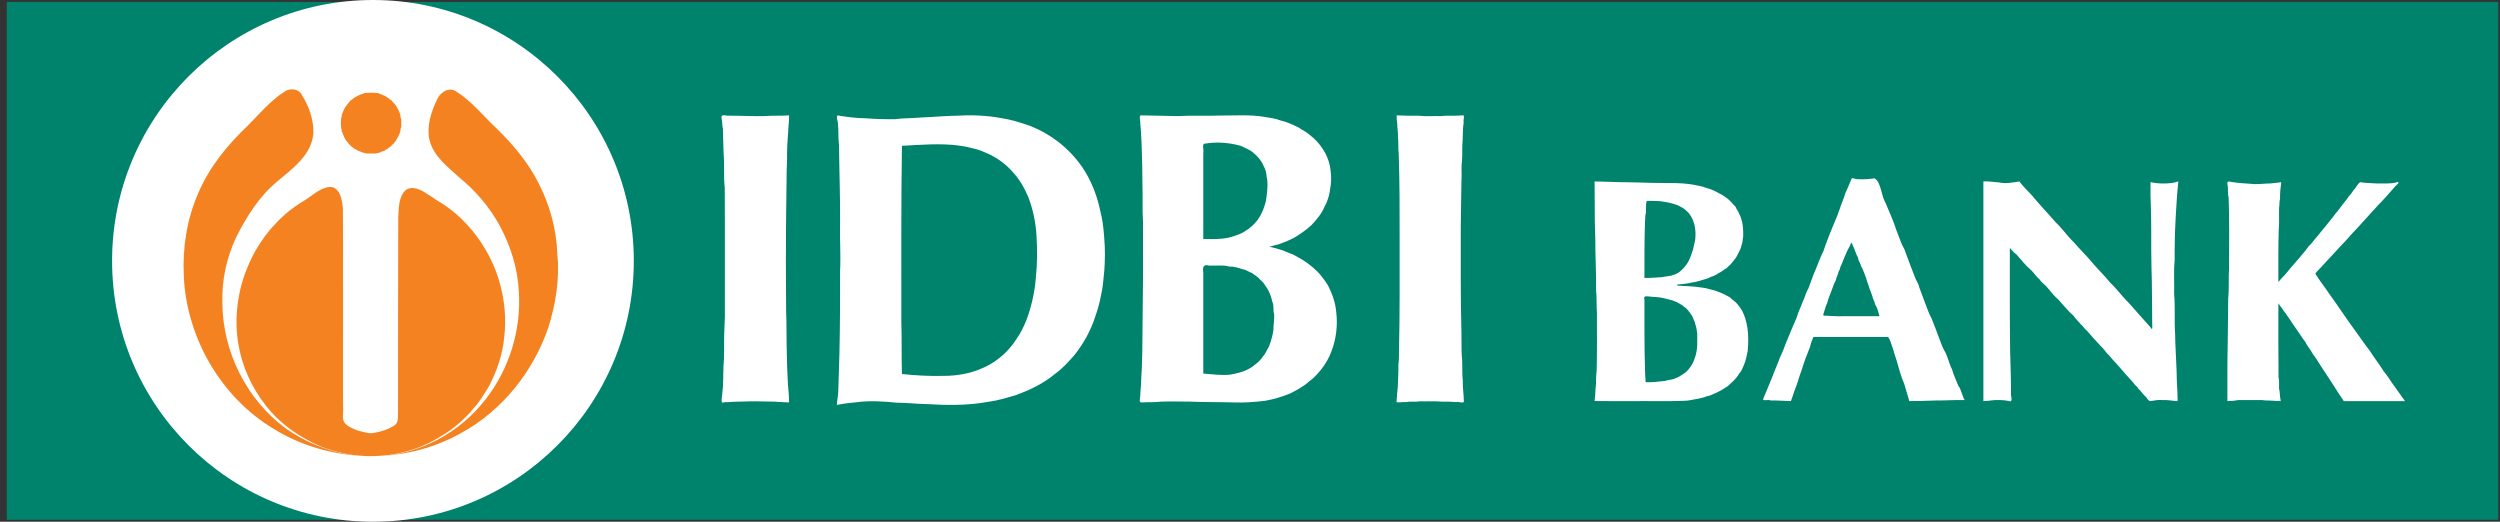 <svg width="115" height="24" viewBox="0 0 115 24" fill="none" xmlns="http://www.w3.org/2000/svg">
<rect x="0" y="0" width="115" height="24" fill="#333333" stroke="none"/>
<g clip-path="url(#clip0_45_4274)">
<path d="M0.313 23.91H114.92V0.09H0.313V23.91Z" fill="#00836C"/>
<path d="M29.155 11.999C29.155 18.627 23.785 24 17.155 24C10.529 24 5.156 18.627 5.156 11.999C5.156 5.375 10.529 0 17.155 0C23.785 0 29.155 5.375 29.155 11.999Z" fill="white"/>
<path d="M33.309 16.143C33.299 15.618 33.32 15.095 33.344 14.574C33.34 12.59 33.352 10.605 33.338 8.622C33.278 8.107 33.333 7.579 33.286 7.065C33.266 6.687 33.271 6.301 33.255 5.921C33.215 5.787 33.232 5.639 33.204 5.495C33.136 5.294 33.265 5.275 33.435 5.321C34.009 5.318 34.575 5.351 35.15 5.341C35.527 5.308 35.919 5.336 36.296 5.306C36.308 5.576 36.257 5.828 36.255 6.094C36.22 6.5 36.199 6.929 36.204 7.35C36.184 7.689 36.185 8.036 36.181 8.378C36.173 9.37 36.151 10.36 36.154 11.352C36.143 12.352 36.163 13.353 36.163 14.354C36.19 14.959 36.171 15.569 36.192 16.174C36.2 16.668 36.214 17.161 36.243 17.652C36.263 17.938 36.301 18.219 36.296 18.512C36.075 18.496 35.842 18.5 35.631 18.475C35.109 18.468 34.583 18.448 34.06 18.475C33.815 18.464 33.591 18.509 33.344 18.499C33.144 18.586 33.204 18.406 33.204 18.27C33.235 18.12 33.23 17.957 33.255 17.805C33.279 17.374 33.262 16.936 33.303 16.508C33.302 16.386 33.301 16.264 33.309 16.143Z" fill="white"/>
<path d="M41.489 17.205C42.107 17.27 42.727 17.306 43.361 17.291C44.117 17.298 44.871 17.139 45.527 16.769C46.021 16.49 46.456 16.075 46.76 15.588C46.952 15.326 47.087 15.034 47.212 14.733C47.441 14.122 47.596 13.461 47.646 12.799C47.717 12.152 47.718 11.486 47.679 10.834C47.642 10.224 47.517 9.619 47.296 9.05C47.113 8.63 46.889 8.226 46.566 7.893C46.294 7.578 45.95 7.323 45.577 7.128C45.332 7.024 45.075 6.891 44.804 6.837C43.932 6.588 43.01 6.624 42.113 6.671C41.904 6.679 41.697 6.699 41.489 6.708C41.448 9.399 41.464 12.094 41.461 14.788C41.489 15.593 41.463 16.401 41.489 17.205ZM38.613 16.275C38.642 15.014 38.647 13.749 38.643 12.485C38.684 11.721 38.622 10.956 38.643 10.189C38.653 9.013 38.604 7.842 38.595 6.671C38.547 6.35 38.584 6.01 38.545 5.689C38.552 5.586 38.394 5.233 38.613 5.325C39 5.385 39.404 5.437 39.81 5.44C40.261 5.477 40.714 5.488 41.178 5.482C41.557 5.43 41.967 5.443 42.354 5.406C42.94 5.384 43.508 5.325 44.093 5.321C44.732 5.28 45.391 5.315 46.025 5.427C46.482 5.493 46.935 5.635 47.37 5.785C47.823 5.962 48.25 6.198 48.642 6.495C49.151 6.885 49.6 7.367 49.925 7.911C50.254 8.458 50.481 9.066 50.61 9.694C50.722 10.103 50.764 10.525 50.795 10.949C50.839 11.437 50.833 11.936 50.8 12.424C50.756 12.804 50.742 13.194 50.651 13.569C50.586 13.902 50.503 14.235 50.386 14.55C50.181 15.204 49.84 15.808 49.415 16.345C49.145 16.645 48.875 16.952 48.542 17.189C48.008 17.639 47.37 17.944 46.715 18.18C46.298 18.3 45.883 18.432 45.45 18.485C44.494 18.663 43.51 18.642 42.548 18.584C42.114 18.577 41.691 18.524 41.252 18.524C40.655 18.466 40.029 18.42 39.437 18.499C39.119 18.528 38.806 18.563 38.495 18.627C38.511 18.373 38.567 18.127 38.565 17.867C38.584 17.336 38.6 16.811 38.613 16.275Z" fill="white"/>
<path d="M55.351 17.184C55.768 17.212 56.178 17.282 56.609 17.23C56.894 17.173 57.188 17.115 57.441 16.97C57.564 16.907 57.673 16.825 57.773 16.74C57.896 16.654 58.02 16.509 58.118 16.37C58.225 16.254 58.284 16.079 58.373 15.938C58.464 15.711 58.531 15.457 58.575 15.209C58.577 14.954 58.621 14.714 58.614 14.46C58.55 14.293 58.615 14.065 58.532 13.897C58.474 13.645 58.394 13.393 58.232 13.184C58.157 13.06 58.078 12.946 57.963 12.863C57.876 12.733 57.705 12.659 57.587 12.556C57.442 12.515 57.327 12.403 57.171 12.389C56.974 12.325 56.769 12.249 56.554 12.265C56.264 12.175 55.928 12.233 55.62 12.216C55.348 12.14 55.315 12.303 55.351 12.536C55.351 14.085 55.351 15.635 55.351 17.184ZM55.351 10.997C55.794 10.998 56.25 11.018 56.665 10.892C56.874 10.824 57.113 10.755 57.305 10.611C57.514 10.49 57.673 10.33 57.826 10.149C57.974 9.949 58.099 9.709 58.17 9.458C58.229 9.308 58.253 9.139 58.27 8.976C58.3 8.702 58.332 8.422 58.27 8.157C58.257 7.964 58.215 7.782 58.118 7.619C58.019 7.374 57.85 7.195 57.651 7.026C57.482 6.877 57.279 6.809 57.071 6.708C56.557 6.563 55.989 6.516 55.457 6.603C55.25 6.595 55.394 6.9 55.351 7.039C55.351 8.358 55.351 9.677 55.351 10.997ZM52.546 16.143C52.555 15.31 52.558 14.476 52.57 13.643C52.59 12.5 52.573 11.352 52.578 10.207C52.544 9.664 52.571 9.113 52.554 8.567C52.549 7.895 52.54 7.227 52.511 6.56C52.488 6.265 52.491 5.98 52.453 5.701C52.473 5.577 52.383 5.369 52.469 5.306C53.039 5.32 53.611 5.327 54.18 5.341C54.836 5.301 55.505 5.341 56.165 5.315C56.824 5.316 57.497 5.267 58.147 5.374C58.401 5.419 58.664 5.443 58.902 5.541C59.201 5.605 59.469 5.738 59.743 5.869C59.894 5.98 60.088 6.062 60.235 6.197C60.467 6.371 60.689 6.6 60.854 6.863C61.008 7.098 61.12 7.359 61.176 7.638C61.232 7.954 61.262 8.29 61.197 8.611C61.169 8.917 61.087 9.225 60.937 9.49C60.809 9.811 60.579 10.087 60.337 10.344C60.115 10.56 59.853 10.732 59.606 10.892C59.364 11.033 59.089 11.141 58.816 11.238C58.673 11.273 58.523 11.309 58.384 11.353C58.549 11.375 58.707 11.433 58.869 11.476C59.078 11.523 59.26 11.64 59.469 11.701C59.772 11.868 60.069 12.022 60.323 12.246C60.629 12.485 60.88 12.791 61.085 13.124C61.278 13.501 61.431 13.919 61.466 14.354C61.538 14.94 61.471 15.559 61.267 16.104C61.155 16.433 60.983 16.733 60.767 17.005C60.603 17.201 60.43 17.403 60.22 17.546C59.968 17.776 59.664 17.936 59.362 18.093C58.991 18.247 58.616 18.359 58.221 18.432C57.733 18.492 57.249 18.531 56.754 18.512C56.086 18.49 55.412 18.505 54.747 18.475C54.296 18.474 53.859 18.459 53.414 18.475C53.122 18.514 52.805 18.492 52.507 18.512C52.351 18.514 52.478 18.248 52.453 18.13C52.478 17.854 52.499 17.581 52.503 17.291C52.538 16.91 52.527 16.525 52.546 16.143Z" fill="white"/>
<path d="M64.353 16.143C64.396 14.414 64.38 12.682 64.383 10.951C64.387 9.655 64.382 8.357 64.341 7.065C64.309 6.824 64.336 6.556 64.308 6.311C64.315 6.086 64.272 5.881 64.272 5.663C64.248 5.552 64.243 5.408 64.249 5.306C64.595 5.324 64.945 5.328 65.296 5.325C65.601 5.363 65.94 5.33 66.258 5.341C66.58 5.302 66.917 5.342 67.239 5.309C67.434 5.264 67.287 5.505 67.33 5.618C67.286 5.89 67.294 6.168 67.282 6.455C67.245 6.768 67.28 7.098 67.251 7.414C67.206 7.707 67.253 8.027 67.226 8.329C67.218 9.03 67.202 9.73 67.195 10.431C67.198 12.044 67.182 13.657 67.226 15.267C67.237 15.641 67.222 16.021 67.243 16.392C67.287 16.756 67.243 17.142 67.289 17.506C67.273 17.827 67.336 18.118 67.335 18.432C67.375 18.597 67.1 18.46 66.996 18.495C66.766 18.481 66.537 18.467 66.3 18.475C65.976 18.444 65.64 18.471 65.311 18.462C65.124 18.496 64.892 18.453 64.71 18.494C64.551 18.483 64.37 18.525 64.24 18.499C64.256 18.269 64.267 18.048 64.295 17.831C64.309 17.476 64.333 17.129 64.326 16.769C64.356 16.572 64.352 16.349 64.353 16.143Z" fill="white"/>
<path d="M75.712 17.583C76.018 17.588 76.321 17.557 76.617 17.519C76.752 17.457 76.925 17.483 77.062 17.402C77.197 17.361 77.315 17.286 77.431 17.199C77.621 17.094 77.742 16.909 77.85 16.739C77.905 16.621 77.952 16.506 77.988 16.386C78.096 16.058 78.072 15.693 78.073 15.343C78.056 15.203 78.037 15.056 77.99 14.932C77.971 14.78 77.879 14.661 77.83 14.52C77.728 14.386 77.637 14.219 77.486 14.127C77.4 14.029 77.238 13.964 77.119 13.892C76.91 13.8 76.699 13.752 76.478 13.705C76.301 13.66 76.1 13.668 75.909 13.643C75.779 13.636 75.577 13.576 75.644 13.781C75.645 14.827 75.636 15.877 75.669 16.919C75.68 17.087 75.668 17.273 75.694 17.418C75.698 17.473 75.68 17.547 75.712 17.583ZM77.99 10.892C78.004 10.652 77.977 10.4 77.897 10.19C77.85 10.047 77.769 9.911 77.678 9.796C77.592 9.702 77.491 9.616 77.391 9.556C77.275 9.495 77.183 9.429 77.052 9.401C76.913 9.349 76.757 9.323 76.607 9.29C76.329 9.235 76.036 9.238 75.747 9.242C75.7 9.408 75.717 9.605 75.712 9.792C75.669 9.921 75.685 10.084 75.669 10.232C75.641 11.079 75.643 11.932 75.644 12.784C75.918 12.791 76.187 12.766 76.456 12.749C76.623 12.704 76.81 12.716 76.969 12.647C77.126 12.609 77.243 12.529 77.365 12.414C77.438 12.344 77.506 12.267 77.576 12.169C77.732 11.964 77.79 11.719 77.879 11.485C77.908 11.287 77.99 11.095 77.99 10.892ZM77.153 13.136C77.532 13.162 77.918 13.166 78.292 13.23C78.479 13.243 78.638 13.312 78.818 13.345C78.937 13.384 79.057 13.421 79.169 13.474C79.309 13.526 79.436 13.607 79.574 13.675C79.669 13.778 79.797 13.851 79.886 13.952C79.988 14.056 80.061 14.175 80.141 14.299C80.182 14.394 80.235 14.501 80.268 14.602C80.314 14.756 80.357 14.918 80.382 15.08C80.433 15.429 80.426 15.799 80.393 16.153C80.347 16.359 80.314 16.572 80.23 16.764C80.16 16.91 80.118 17.079 79.996 17.189C79.88 17.417 79.669 17.581 79.487 17.754C79.304 17.881 79.11 17.995 78.913 18.085C78.775 18.129 78.654 18.218 78.508 18.229C78.385 18.295 78.238 18.301 78.105 18.346C77.897 18.367 77.692 18.44 77.475 18.436C76.665 18.471 75.851 18.442 75.039 18.452C74.478 18.448 73.905 18.457 73.351 18.447C73.37 18.259 73.391 18.081 73.395 17.886C73.435 17.621 73.403 17.332 73.446 17.069C73.469 16.178 73.457 15.281 73.458 14.386C73.43 14.043 73.46 13.689 73.419 13.345C73.424 12.719 73.401 12.098 73.387 11.475C73.393 11.039 73.37 10.609 73.361 10.178C73.363 9.566 73.35 8.957 73.351 8.346C73.857 8.353 74.361 8.384 74.866 8.384C75.239 8.386 75.61 8.406 75.983 8.412C76.621 8.429 77.269 8.388 77.897 8.496C78.081 8.544 78.286 8.553 78.459 8.636C78.691 8.691 78.922 8.796 79.123 8.918C79.235 8.954 79.335 9.054 79.438 9.116C79.593 9.224 79.69 9.374 79.83 9.502C79.873 9.621 79.966 9.716 80.004 9.84C80.07 9.946 80.096 10.071 80.131 10.181C80.183 10.4 80.193 10.649 80.186 10.888C80.153 11.018 80.168 11.152 80.112 11.273C80.088 11.415 80.016 11.555 79.943 11.688C79.875 11.847 79.766 11.97 79.658 12.1C79.601 12.187 79.501 12.245 79.435 12.326C79.308 12.392 79.19 12.51 79.057 12.562C78.954 12.632 78.831 12.706 78.7 12.735C78.597 12.802 78.475 12.836 78.352 12.867C78.188 12.912 78.017 12.978 77.841 12.992C77.618 13.051 77.385 13.069 77.153 13.089V13.114V13.136Z" fill="white"/>
<path d="M86.457 14.546C86.407 14.362 86.361 14.162 86.253 13.996C86.238 13.87 86.157 13.781 86.138 13.657C86.097 13.541 86.065 13.433 86.016 13.322C85.951 13.113 85.874 12.925 85.817 12.723C85.742 12.552 85.696 12.372 85.598 12.22C85.587 12.087 85.474 12.009 85.476 11.869C85.388 11.705 85.327 11.526 85.263 11.358C85.2 11.292 85.192 11.047 85.125 11.236C85.09 11.34 85.034 11.411 84.986 11.509C84.892 11.723 84.798 11.937 84.713 12.163C84.644 12.263 84.644 12.401 84.576 12.492C84.552 12.633 84.475 12.74 84.45 12.886C84.366 13.034 84.313 13.21 84.254 13.359C84.179 13.551 84.099 13.748 84.047 13.95C83.99 14.053 83.964 14.178 83.925 14.29C83.92 14.367 83.78 14.565 83.972 14.52C84.232 14.534 84.501 14.556 84.78 14.546H86.457ZM90.362 18.402C89.922 18.393 89.495 18.427 89.057 18.422C88.652 18.437 88.239 18.449 87.829 18.451C87.779 18.298 87.743 18.151 87.697 18.006C87.66 17.875 87.629 17.78 87.595 17.657C87.471 17.375 87.378 17.066 87.298 16.767C87.243 16.549 87.158 16.343 87.102 16.125C87.059 15.987 87.013 15.86 86.967 15.725C86.93 15.647 86.9 15.531 86.838 15.499C85.697 15.499 84.556 15.499 83.415 15.499C83.349 15.646 83.293 15.818 83.254 15.975C83.116 16.314 82.984 16.666 82.878 17.019C82.749 17.343 82.671 17.696 82.531 18.014C82.488 18.161 82.436 18.306 82.38 18.451C82.069 18.44 81.764 18.418 81.449 18.422C81.368 18.364 81.097 18.454 81.101 18.372C81.124 18.291 81.177 18.185 81.214 18.092C81.327 17.834 81.436 17.546 81.546 17.285C81.649 16.998 81.786 16.71 81.892 16.41C82.036 16.138 82.115 15.84 82.245 15.56C82.371 15.235 82.515 14.922 82.647 14.605C82.715 14.354 82.842 14.115 82.927 13.873C83.03 13.679 83.065 13.461 83.184 13.275C83.297 12.991 83.389 12.676 83.524 12.388C83.64 12.105 83.742 11.816 83.879 11.546C83.959 11.304 84.046 11.069 84.141 10.832C84.3 10.408 84.501 10 84.643 9.569C84.71 9.342 84.824 9.126 84.883 8.888C84.991 8.672 85.077 8.441 85.173 8.221C85.224 8.155 85.338 8.251 85.431 8.239C85.691 8.262 85.968 8.24 86.224 8.204C86.528 8.351 86.532 9.007 86.734 9.331C86.912 9.759 87.107 10.182 87.247 10.627C87.366 10.908 87.447 11.206 87.602 11.467C87.755 11.902 87.924 12.327 88.09 12.756C88.14 12.915 88.258 13.04 88.282 13.207C88.373 13.436 88.449 13.671 88.541 13.901C88.642 14.164 88.728 14.428 88.855 14.653C88.971 14.94 89.083 15.243 89.196 15.542C89.268 15.729 89.333 15.935 89.433 16.115C89.603 16.385 89.644 16.705 89.793 16.989C89.854 17.197 89.934 17.394 90.01 17.57C90.055 17.677 90.085 17.776 90.153 17.849C90.215 18 90.271 18.172 90.329 18.319C90.328 18.347 90.38 18.365 90.362 18.402Z" fill="white"/>
<path d="M100.203 8.346C100.178 8.598 100.154 8.846 100.137 9.097C100.121 9.428 100.091 9.755 100.077 10.085C100.043 10.711 100.03 11.337 100.034 11.968C99.986 12.481 100.023 13.012 100.011 13.533C100.064 14.143 100.012 14.765 100.056 15.376C100.06 15.93 100.106 16.48 100.122 17.031C100.124 17.386 100.142 17.739 100.164 18.089C100.151 18.202 100.188 18.38 100.164 18.452C99.915 18.439 99.709 18.388 99.447 18.402C99.234 18.382 99.074 18.438 98.883 18.452C98.782 18.387 98.735 18.253 98.629 18.18C98.535 18.081 98.469 17.968 98.368 17.886C98.31 17.771 98.192 17.715 98.133 17.605C97.891 17.339 97.641 17.064 97.405 16.782C97.269 16.632 97.133 16.496 97.01 16.341C96.865 16.218 96.784 16.044 96.634 15.919C96.409 15.686 96.2 15.444 95.987 15.2C95.875 15.12 95.815 14.989 95.708 14.91C95.609 14.783 95.477 14.677 95.39 14.531C95.128 14.313 94.931 14.047 94.694 13.791C94.5 13.623 94.338 13.423 94.18 13.23C94.071 13.095 93.913 13.003 93.822 12.854C93.665 12.729 93.564 12.548 93.415 12.411C93.167 12.207 92.97 11.943 92.759 11.704C92.632 11.631 92.555 11.502 92.452 11.404C92.454 12.987 92.444 14.571 92.466 16.151C92.482 16.826 92.512 17.502 92.505 18.18C92.528 18.282 92.583 18.526 92.413 18.447C92.197 18.403 91.98 18.397 91.732 18.405C91.566 18.428 91.412 18.441 91.236 18.452V8.346C91.503 8.329 91.704 8.38 91.944 8.39C92.109 8.433 92.33 8.432 92.505 8.403C92.64 8.387 92.757 8.377 92.89 8.346C93.064 8.579 93.272 8.78 93.47 8.989C93.821 9.421 94.212 9.818 94.573 10.24C94.877 10.523 95.106 10.872 95.409 11.157C95.665 11.462 95.956 11.736 96.21 12.04C96.481 12.371 96.797 12.662 97.063 12.995C97.382 13.296 97.635 13.658 97.951 13.963C98.263 14.33 98.593 14.679 98.911 15.041C99.059 15.299 98.989 14.924 99.001 14.806C98.987 13.981 98.999 13.154 98.969 12.33C98.942 11.314 98.976 10.293 98.933 9.278C98.914 8.979 98.93 8.678 98.925 8.379C99.133 8.424 99.363 8.449 99.626 8.439C99.84 8.428 100.014 8.415 100.203 8.346Z" fill="white"/>
<path d="M110.63 18.451C109.692 18.451 108.753 18.451 107.815 18.451C107.631 18.186 107.463 17.919 107.291 17.646C107.109 17.374 106.933 17.096 106.752 16.825C106.634 16.649 106.527 16.453 106.392 16.287C106.293 16.089 106.132 15.924 106.043 15.725C105.897 15.539 105.774 15.337 105.633 15.138C105.546 15.021 105.456 14.884 105.372 14.754C105.266 14.615 105.181 14.453 105.06 14.315C104.991 14.189 104.879 14.074 104.805 13.95C104.806 15.09 104.798 16.233 104.813 17.372C104.875 17.56 104.8 17.793 104.859 17.985C104.871 18.138 104.883 18.3 104.912 18.451C104.675 18.45 104.459 18.417 104.224 18.422C103.999 18.384 103.754 18.413 103.519 18.402C103.321 18.404 103.123 18.399 102.925 18.405C102.79 18.441 102.621 18.442 102.46 18.451C102.46 17.607 102.455 16.761 102.473 15.918C102.486 15.189 102.486 14.459 102.497 13.73C102.545 13.278 102.505 12.816 102.535 12.362C102.542 11.266 102.556 10.167 102.517 9.074C102.462 8.907 102.502 8.704 102.473 8.527C102.429 8.372 102.481 8.314 102.628 8.368C102.927 8.416 103.242 8.439 103.552 8.457C103.84 8.495 104.139 8.439 104.434 8.439C104.599 8.414 104.774 8.413 104.936 8.379C104.906 8.628 104.875 8.877 104.881 9.143C104.84 9.27 104.867 9.42 104.839 9.553C104.828 9.893 104.853 10.245 104.821 10.578C104.796 11.374 104.807 12.18 104.804 12.981C104.901 12.84 105.02 12.74 105.135 12.609C105.289 12.423 105.438 12.233 105.603 12.057C105.793 11.82 106.018 11.591 106.193 11.334C106.36 11.189 106.464 11.005 106.616 10.848C106.736 10.687 106.879 10.53 107.006 10.372C107.138 10.19 107.296 10.027 107.42 9.839C107.545 9.704 107.645 9.558 107.758 9.412C107.848 9.285 107.966 9.169 108.046 9.029C108.133 8.948 108.207 8.831 108.274 8.731C108.39 8.631 108.445 8.449 108.574 8.379C108.801 8.428 109.084 8.418 109.326 8.439C109.626 8.432 109.975 8.464 110.229 8.39C110.456 8.327 110.264 8.492 110.178 8.573C109.982 8.809 109.775 9.032 109.567 9.259C109.388 9.429 109.236 9.623 109.061 9.798C108.848 10.051 108.609 10.289 108.397 10.533C108.157 10.77 107.947 11.044 107.704 11.282C107.414 11.588 107.138 11.904 106.845 12.208C106.738 12.341 106.602 12.447 106.502 12.587C106.695 12.905 106.935 13.192 107.138 13.507C107.536 14.047 107.896 14.613 108.296 15.152C108.409 15.312 108.526 15.469 108.638 15.629C108.761 15.806 108.888 15.982 109.024 16.153C109.221 16.471 109.454 16.763 109.652 17.082C109.84 17.302 109.982 17.556 110.158 17.789C110.32 18.007 110.465 18.235 110.63 18.451Z" fill="white"/>
<path d="M17.068 20.98C18.197 20.982 19.331 20.676 20.284 20.066C20.861 19.731 21.376 19.283 21.798 18.767C22.078 18.466 22.28 18.11 22.496 17.763C22.854 17.067 23.119 16.317 23.192 15.534C23.297 14.66 23.213 13.765 22.96 12.923C22.775 12.284 22.482 11.678 22.111 11.126C21.602 10.374 20.945 9.71 20.159 9.253C19.982 9.142 19.83 9.031 19.651 8.922C19.388 8.74 18.962 8.511 18.65 8.755C18.332 9.067 18.347 9.56 18.32 9.979C18.318 12.95 18.304 15.921 18.31 18.892C18.292 19.142 18.369 19.444 18.113 19.59C17.848 19.751 17.551 19.855 17.242 19.904C16.988 19.977 16.749 19.867 16.502 19.82C16.291 19.747 16.06 19.655 15.906 19.508C15.682 19.311 15.817 18.962 15.78 18.686C15.776 15.647 15.788 12.607 15.774 9.569C15.73 9.243 15.694 8.844 15.389 8.649C15.248 8.577 15.091 8.587 14.947 8.648C14.601 8.749 14.307 9.041 14.014 9.215C13.505 9.515 13.035 9.886 12.639 10.33C12.289 10.683 12.011 11.098 11.755 11.524C11.39 12.19 11.111 12.906 10.985 13.657C10.857 14.35 10.844 15.063 10.953 15.761C11.117 16.824 11.577 17.838 12.245 18.678C12.906 19.52 13.814 20.138 14.794 20.556C15.519 20.825 16.29 20.99 17.068 20.98Z" fill="#F58220"/>
<path d="M17.091 7.062C17.174 7.058 17.26 7.071 17.341 7.05C17.392 7.047 17.437 7.009 17.491 7.018C17.525 6.99 17.564 6.962 17.608 6.96C17.649 6.935 17.712 6.944 17.733 6.89C17.777 6.874 17.813 6.849 17.854 6.826C17.892 6.807 17.921 6.767 17.957 6.742C18.014 6.717 18.032 6.653 18.087 6.625C18.115 6.591 18.139 6.554 18.174 6.525C18.209 6.473 18.245 6.424 18.266 6.364C18.301 6.337 18.307 6.288 18.331 6.251C18.35 6.21 18.375 6.173 18.384 6.129C18.402 6.091 18.419 6.052 18.414 6.008C18.434 5.955 18.42 5.893 18.457 5.845C18.455 5.722 18.463 5.597 18.454 5.476C18.414 5.425 18.433 5.359 18.414 5.301C18.408 5.259 18.4 5.214 18.374 5.18C18.343 5.061 18.265 4.963 18.21 4.855C18.183 4.819 18.169 4.782 18.13 4.758C18.092 4.705 18.036 4.669 18.006 4.611C17.952 4.608 17.924 4.552 17.883 4.525C17.854 4.495 17.808 4.481 17.776 4.456C17.737 4.441 17.718 4.4 17.669 4.401C17.6 4.372 17.534 4.329 17.458 4.316C17.416 4.296 17.382 4.268 17.332 4.28C17.278 4.279 17.225 4.267 17.171 4.267C17.077 4.256 16.982 4.268 16.889 4.272C16.832 4.293 16.764 4.26 16.715 4.306C16.655 4.335 16.588 4.338 16.531 4.372C16.494 4.4 16.442 4.398 16.413 4.436C16.363 4.445 16.329 4.487 16.281 4.504C16.241 4.537 16.199 4.575 16.163 4.607C16.111 4.601 16.103 4.666 16.067 4.693C16.029 4.72 16.02 4.765 15.984 4.792C15.917 4.868 15.858 4.955 15.819 5.05C15.813 5.095 15.772 5.121 15.77 5.168C15.75 5.212 15.73 5.249 15.721 5.295C15.71 5.343 15.724 5.397 15.689 5.44C15.694 5.551 15.667 5.663 15.689 5.774C15.687 5.834 15.684 5.893 15.715 5.947C15.708 6.02 15.74 6.086 15.771 6.15C15.766 6.202 15.811 6.22 15.818 6.265C15.834 6.304 15.845 6.345 15.872 6.379C15.895 6.456 15.962 6.504 16.009 6.565C16.041 6.592 16.049 6.641 16.092 6.661C16.121 6.693 16.144 6.732 16.189 6.748C16.215 6.79 16.27 6.799 16.3 6.84C16.348 6.883 16.422 6.876 16.46 6.932C16.493 6.956 16.545 6.951 16.576 6.972C16.609 6.99 16.654 7.001 16.689 7.018C16.741 7.022 16.783 7.058 16.835 7.05C16.916 7.075 17.007 7.055 17.091 7.062Z" fill="#F58220"/>
<path d="M20.107 4.57C20.262 4.23 20.671 3.97 21.018 4.23C21.707 4.669 22.229 5.334 22.825 5.891C23.602 6.646 24.31 7.49 24.796 8.466C25.302 9.465 25.599 10.564 25.636 11.685C25.754 12.816 25.564 13.977 25.226 15.058C24.532 17.093 23.1 18.895 21.2 19.925C18.572 21.409 15.168 21.31 12.604 19.737C10.163 18.28 8.58 15.533 8.455 12.703C8.39 11.402 8.595 10.087 9.118 8.889C9.623 7.691 10.464 6.664 11.402 5.774C11.934 5.239 12.426 4.649 13.057 4.235C13.325 4.029 13.756 4.068 13.899 4.393C14.216 4.894 14.434 5.517 14.416 6.127C14.338 7.132 13.458 7.749 12.755 8.346C11.923 9.032 11.342 9.965 10.86 10.922C10.425 11.855 10.197 12.877 10.23 13.924C10.236 16.165 11.341 18.387 13.155 19.714C14.344 20.547 15.784 21.028 17.245 20.98C19.241 20.955 21.154 19.919 22.356 18.344C23.432 16.957 23.98 15.17 23.866 13.415C23.818 12.345 23.484 11.307 22.987 10.378C22.524 9.543 21.896 8.79 21.157 8.19C20.605 7.677 19.93 7.193 19.752 6.422C19.619 5.788 19.836 5.14 20.107 4.57Z" fill="#F58220"/>
</g>
<defs>
<clipPath id="clip0_45_4274">
<rect width="115" height="24" fill="white"/>
</clipPath>
</defs>
</svg>
